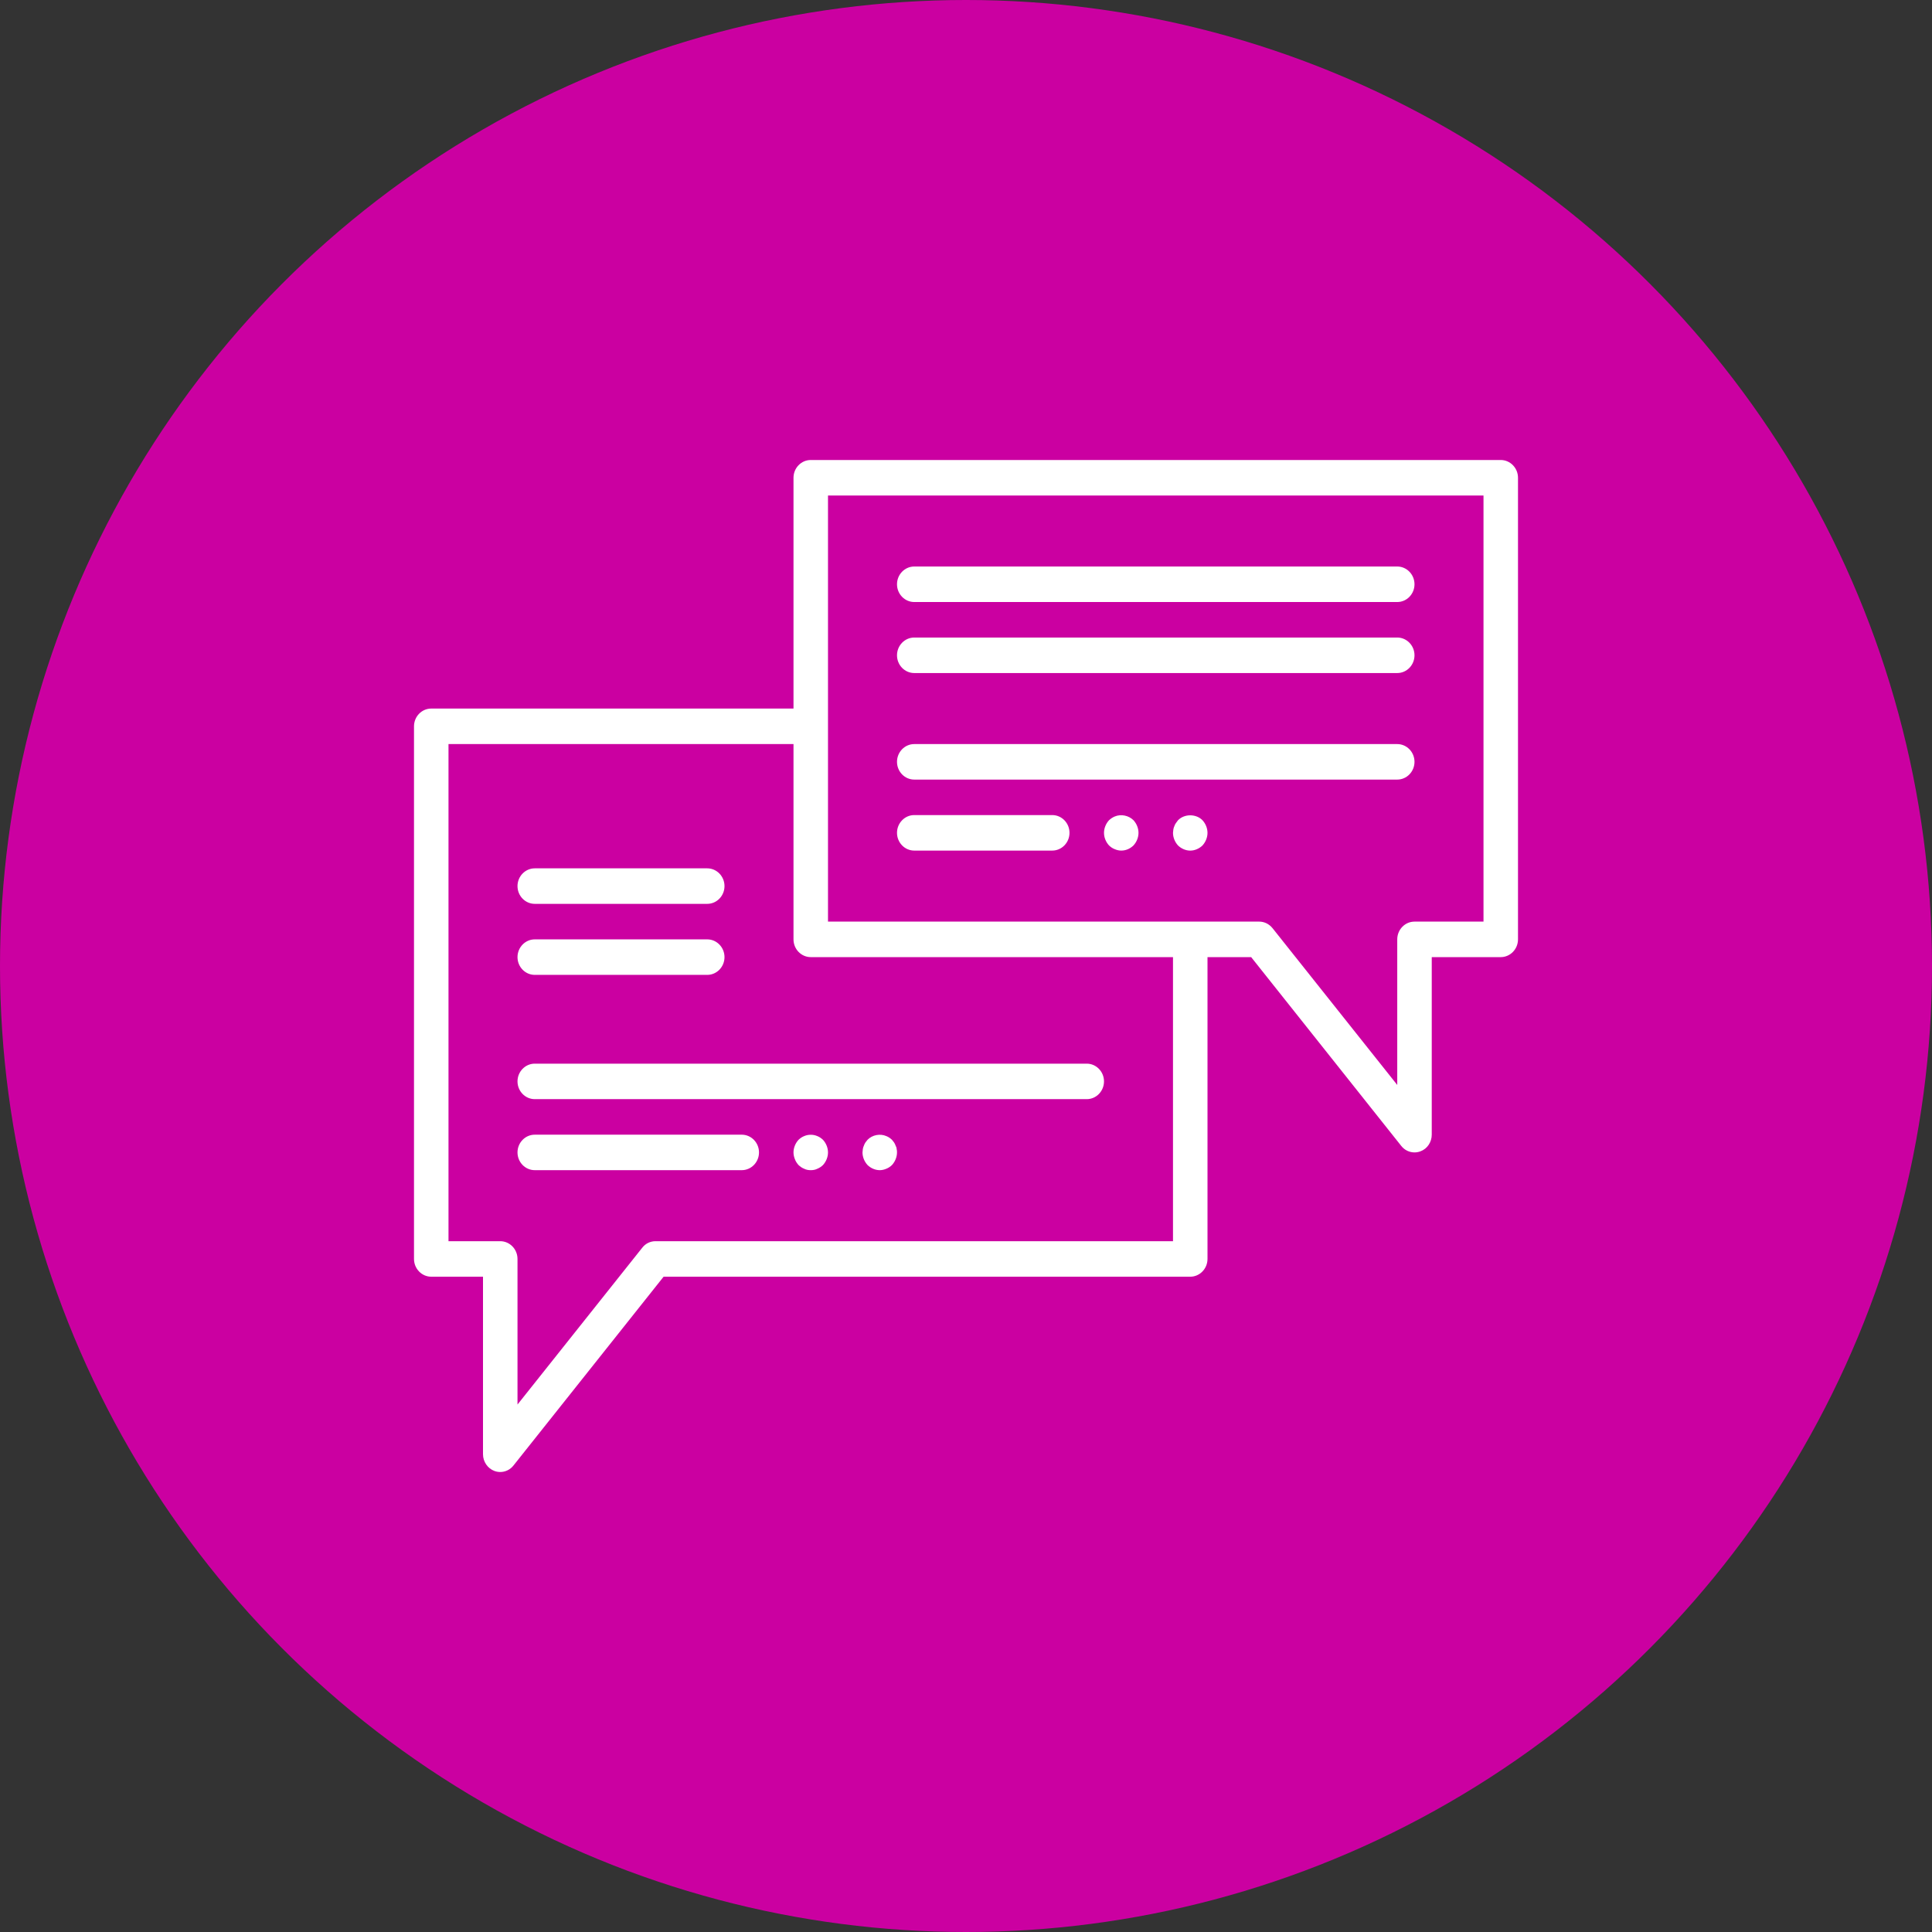 <?xml version="1.0" encoding="UTF-8"?> <svg xmlns="http://www.w3.org/2000/svg" width="84" height="84" viewBox="0 0 84 84" fill="none"><rect x="0" y="0" width="84" height="84" fill="#333333" stroke="none"/><circle cx="42" cy="42" r="42" fill="#CB00A1"></circle><g clip-path="url(#clip0_3156_1747)"><path d="M23.25 39.298H30.75C31.163 39.298 31.5 38.951 31.5 38.526C31.5 38.102 31.163 37.754 30.75 37.754H23.25C22.837 37.754 22.5 38.102 22.5 38.526C22.5 38.951 22.837 39.298 23.25 39.298Z" fill="white"></path><path d="M23.25 42.386H30.75C31.163 42.386 31.5 42.039 31.5 41.614C31.5 41.19 31.163 40.842 30.75 40.842H23.25C22.837 40.842 22.5 41.19 22.5 41.614C22.5 42.039 22.837 42.386 23.25 42.386Z" fill="white"></path><path d="M22.5 47.017C22.5 47.442 22.837 47.789 23.25 47.789H47.25C47.663 47.789 48 47.442 48 47.017C48 46.593 47.663 46.246 47.25 46.246H23.25C22.837 46.246 22.5 46.593 22.5 47.017Z" fill="white"></path><path d="M32.25 49.334H23.25C22.837 49.334 22.5 49.681 22.5 50.105C22.5 50.53 22.837 50.877 23.25 50.877H32.25C32.663 50.877 33 50.53 33 50.105C33 49.681 32.663 49.334 32.25 49.334Z" fill="white"></path><path d="M35.535 49.395C35.355 49.318 35.145 49.318 34.965 49.395C34.867 49.434 34.792 49.488 34.718 49.557C34.583 49.704 34.5 49.905 34.5 50.105C34.5 50.206 34.523 50.306 34.56 50.399C34.597 50.499 34.65 50.576 34.718 50.654C34.792 50.723 34.867 50.777 34.965 50.816C35.055 50.862 35.153 50.877 35.25 50.877C35.347 50.877 35.445 50.862 35.535 50.816C35.633 50.777 35.708 50.723 35.782 50.654C35.917 50.507 36 50.306 36 50.105C36 49.905 35.917 49.704 35.782 49.557C35.708 49.488 35.633 49.434 35.535 49.395Z" fill="white"></path><path d="M38.94 49.812C38.925 49.765 38.903 49.719 38.873 49.673C38.843 49.634 38.812 49.596 38.782 49.557C38.708 49.487 38.633 49.434 38.535 49.395C38.265 49.279 37.928 49.341 37.718 49.557C37.688 49.596 37.657 49.634 37.627 49.673C37.597 49.719 37.575 49.765 37.56 49.812C37.538 49.858 37.523 49.904 37.515 49.958C37.515 50.005 37.5 50.059 37.5 50.105C37.5 50.306 37.583 50.506 37.718 50.653C37.86 50.792 38.055 50.877 38.25 50.877C38.347 50.877 38.445 50.854 38.535 50.815C38.633 50.777 38.708 50.723 38.782 50.653C38.917 50.506 39 50.306 39 50.105C39 50.059 39 50.005 38.985 49.958C38.985 49.904 38.962 49.858 38.94 49.812Z" fill="white"></path><path d="M65.25 20H35.25C34.837 20 34.5 20.347 34.5 20.772V30.807H18.75C18.337 30.807 18 31.154 18 31.579V54.737C18 55.161 18.337 55.509 18.75 55.509H21V63.228C21 63.552 21.203 63.846 21.495 63.954C21.578 63.985 21.66 64 21.75 64C21.968 64 22.185 63.9 22.328 63.714L28.852 55.509H51.75C52.163 55.509 52.5 55.161 52.5 54.737V41.614H54.398L60.922 49.82C61.065 50.005 61.282 50.105 61.5 50.105C61.583 50.105 61.672 50.09 61.755 50.059C62.055 49.951 62.25 49.657 62.25 49.333V41.614H65.25C65.662 41.614 66 41.267 66 40.842V20.772C66 20.347 65.662 20 65.25 20ZM51 53.965H28.5C28.275 53.965 28.065 54.065 27.922 54.251L22.5 61.067V54.737C22.5 54.312 22.163 53.965 21.75 53.965H19.5V32.351H34.5V40.842C34.5 41.267 34.837 41.614 35.25 41.614H51V53.965ZM64.5 40.07H61.5C61.087 40.07 60.75 40.417 60.75 40.842V47.172L55.328 40.356C55.185 40.178 54.975 40.07 54.75 40.07H36V21.544H64.5V40.07Z" fill="white"></path><path d="M39.75 36.982H45.75C46.163 36.982 46.5 36.635 46.5 36.21C46.5 35.786 46.163 35.438 45.75 35.438H39.75C39.337 35.438 39 35.786 39 36.21C39 36.635 39.337 36.982 39.75 36.982Z" fill="white"></path><path d="M39.75 33.895H60.75C61.163 33.895 61.5 33.548 61.5 33.123C61.5 32.698 61.163 32.351 60.75 32.351H39.75C39.337 32.351 39 32.698 39 33.123C39 33.548 39.337 33.895 39.75 33.895Z" fill="white"></path><path d="M39.75 29.263H60.75C61.163 29.263 61.5 28.916 61.5 28.491C61.5 28.067 61.163 27.719 60.75 27.719H39.75C39.337 27.719 39 28.067 39 28.491C39 28.916 39.337 29.263 39.75 29.263Z" fill="white"></path><path d="M39.75 26.175H60.75C61.163 26.175 61.5 25.828 61.5 25.403C61.5 24.979 61.163 24.631 60.75 24.631H39.75C39.337 24.631 39 24.979 39 25.403C39 25.828 39.337 26.175 39.75 26.175Z" fill="white"></path><path d="M48.465 35.5C48.375 35.539 48.292 35.593 48.218 35.662C48.083 35.809 48 36.01 48 36.21C48 36.411 48.083 36.612 48.218 36.758C48.292 36.828 48.367 36.882 48.465 36.92C48.555 36.959 48.653 36.982 48.75 36.982C48.953 36.982 49.14 36.897 49.282 36.758C49.417 36.612 49.5 36.411 49.5 36.21C49.5 36.01 49.417 35.809 49.282 35.662C49.072 35.454 48.742 35.384 48.465 35.5Z" fill="white"></path><path d="M51.218 35.663C51.218 35.663 51.157 35.74 51.127 35.786C51.097 35.825 51.075 35.871 51.06 35.917C51.038 35.964 51.023 36.01 51.015 36.064C51.015 36.11 51 36.164 51 36.211C51 36.411 51.083 36.612 51.218 36.759C51.36 36.898 51.555 36.983 51.75 36.983C51.945 36.983 52.14 36.898 52.282 36.759C52.417 36.612 52.5 36.411 52.5 36.211C52.5 36.01 52.417 35.809 52.282 35.663C52.005 35.377 51.495 35.377 51.218 35.663Z" fill="white"></path></g><defs><clipPath id="clip0_3156_1747"><rect width="48" height="44" fill="white" transform="translate(18 20)"></rect></clipPath></defs></svg> 